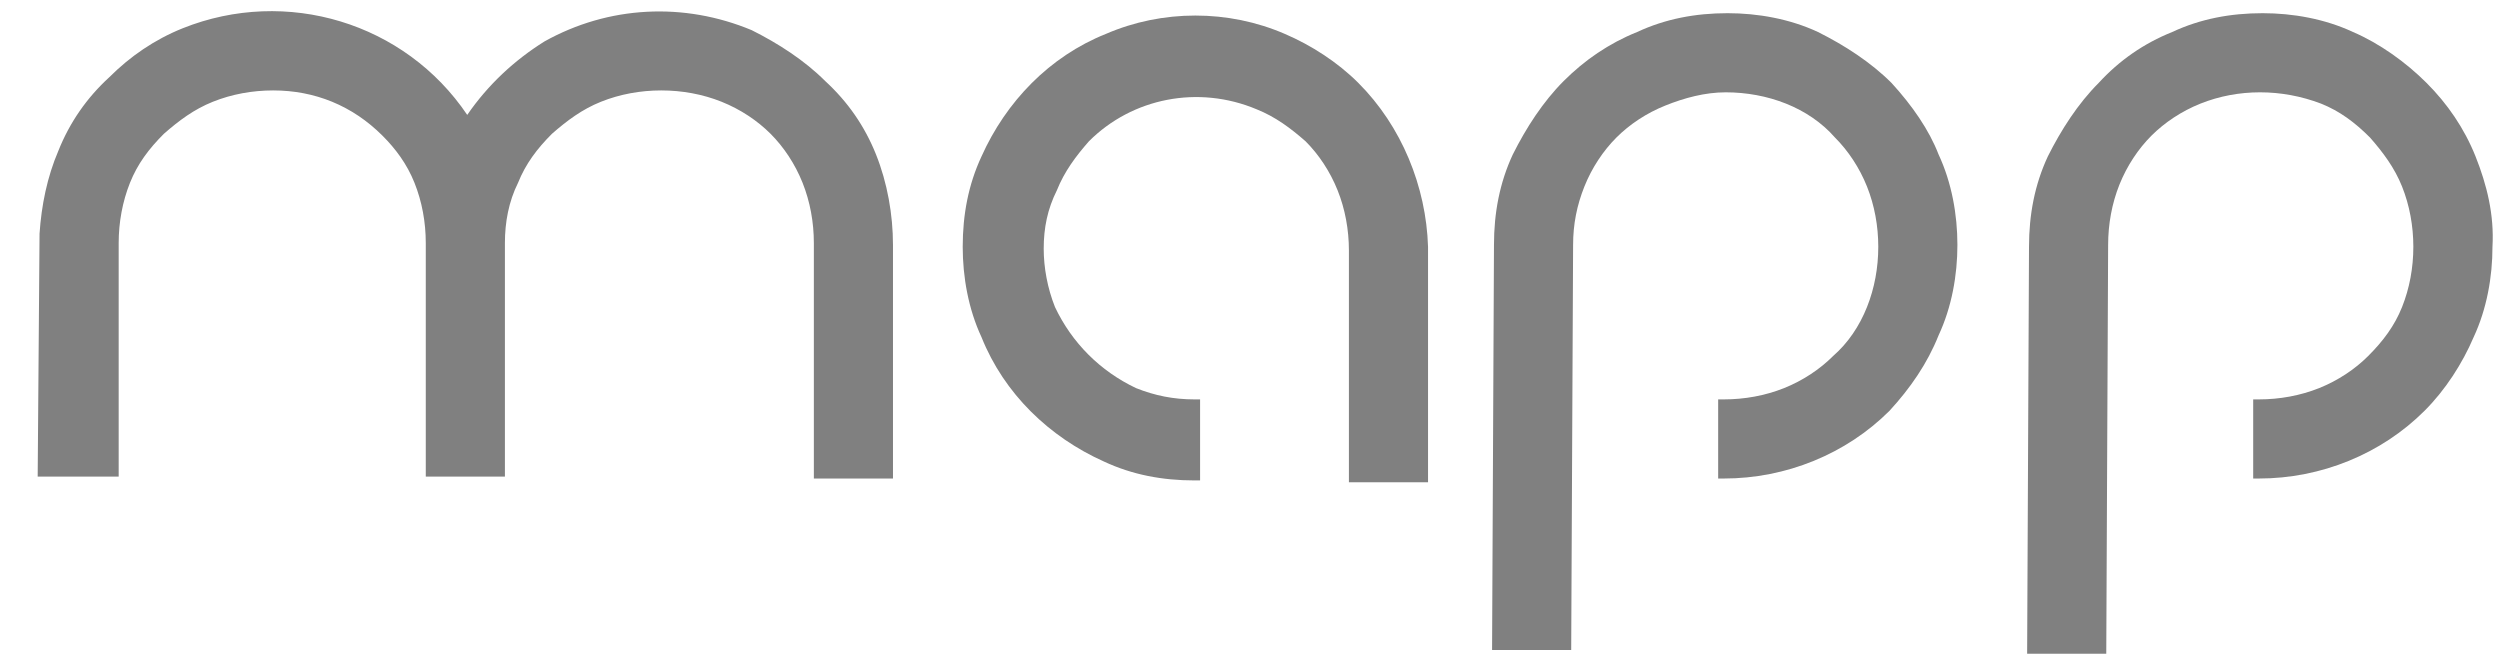 <?xml version="1.0" encoding="UTF-8"?> <svg xmlns="http://www.w3.org/2000/svg" width="83" height="22" viewBox="0 0 83 22" fill="none"> <g clip-path="url(#clip0_8762_17314)"> <path d="M45.096 2.752C44.408 2.064 43.533 1.501 42.657 1.126C40.781 0.313 38.592 0.313 36.715 1.126C34.839 1.876 33.4 3.378 32.587 5.191C32.149 6.13 31.962 7.13 31.962 8.194C31.962 9.194 32.149 10.258 32.587 11.196C33.338 13.072 34.839 14.511 36.653 15.324C37.591 15.762 38.592 15.95 39.655 15.95H39.843V13.26H39.655C38.967 13.26 38.341 13.135 37.716 12.885C36.528 12.322 35.589 11.384 35.026 10.195C34.776 9.57 34.651 8.882 34.651 8.256C34.651 7.568 34.776 6.943 35.089 6.317C35.339 5.692 35.714 5.191 36.152 4.691C37.591 3.252 39.78 2.815 41.719 3.628C42.344 3.878 42.845 4.253 43.345 4.691C43.783 5.129 44.158 5.692 44.408 6.317C44.659 6.943 44.784 7.631 44.784 8.319V16.012H47.411V8.194C47.348 6.192 46.535 4.191 45.096 2.752Z" fill="#808080"></path> <path d="M62.797 2.752C62.109 2.064 61.234 1.501 60.358 1.063C59.42 0.625 58.356 0.438 57.356 0.438C56.292 0.438 55.292 0.625 54.353 1.063C53.415 1.439 52.602 2.002 51.914 2.69C51.226 3.378 50.663 4.253 50.225 5.129C49.788 6.067 49.6 7.068 49.6 8.131L49.537 21.579H52.164L52.227 8.131C52.227 7.443 52.352 6.818 52.602 6.192C52.852 5.567 53.228 5.004 53.665 4.566C54.103 4.128 54.666 3.753 55.292 3.503C55.917 3.252 56.605 3.065 57.293 3.065C57.981 3.065 58.669 3.19 59.295 3.44C59.92 3.69 60.483 4.066 60.921 4.566C61.359 5.004 61.734 5.567 61.984 6.192C62.234 6.818 62.359 7.506 62.359 8.194C62.359 8.882 62.234 9.57 61.984 10.195C61.734 10.821 61.359 11.384 60.858 11.821C60.42 12.259 59.858 12.634 59.232 12.885C58.607 13.135 57.919 13.26 57.231 13.26H57.043V15.887H57.231C59.295 15.887 61.296 15.074 62.735 13.635C63.423 12.885 63.986 12.072 64.361 11.133C64.799 10.195 64.986 9.132 64.986 8.131C64.986 7.13 64.799 6.067 64.361 5.129C64.048 4.316 63.485 3.503 62.797 2.752Z" fill="#808080"></path> <path d="M82.187 5.191C81.812 4.253 81.249 3.44 80.561 2.752C79.873 2.064 78.997 1.439 78.121 1.063C77.183 0.625 76.12 0.438 75.119 0.438C74.056 0.438 73.055 0.625 72.117 1.063C71.179 1.439 70.365 2.002 69.677 2.752C68.989 3.44 68.427 4.316 67.989 5.191C67.551 6.13 67.363 7.13 67.363 8.194L67.301 21.704H69.928L69.99 8.131C69.99 7.443 70.115 6.755 70.365 6.13C70.616 5.504 70.991 4.941 71.429 4.503C71.867 4.066 72.43 3.69 73.055 3.44C74.306 2.94 75.745 2.94 77.058 3.44C77.683 3.69 78.184 4.066 78.684 4.566C79.122 5.066 79.497 5.567 79.748 6.192C79.998 6.818 80.123 7.506 80.123 8.194C80.123 8.882 79.998 9.57 79.748 10.195C79.497 10.821 79.122 11.321 78.622 11.821C78.184 12.259 77.621 12.634 76.996 12.885C76.37 13.135 75.682 13.26 74.994 13.26H74.806V15.887H74.994C77.058 15.887 79.059 15.074 80.498 13.635C81.186 12.947 81.749 12.072 82.124 11.196C82.562 10.258 82.75 9.194 82.75 8.194C82.812 7.13 82.562 6.13 82.187 5.191Z" fill="#808080"></path> <path d="M29.084 5.129C28.709 4.191 28.146 3.378 27.396 2.69C26.708 2.002 25.832 1.439 24.956 1.001C22.705 0.063 20.203 0.188 18.076 1.376C17.075 2.002 16.2 2.815 15.512 3.815C13.448 0.751 9.507 -0.438 6.067 0.938C5.129 1.314 4.316 1.876 3.628 2.564C2.877 3.252 2.314 4.066 1.939 5.004C1.564 5.879 1.376 6.818 1.313 7.756L1.251 15.824H3.94V8.069C3.94 7.381 4.066 6.693 4.316 6.067C4.566 5.442 4.941 4.941 5.442 4.441C5.942 4.003 6.442 3.628 7.068 3.378C7.693 3.127 8.381 3.002 9.069 3.002C10.445 3.002 11.696 3.503 12.697 4.503C13.135 4.941 13.51 5.442 13.76 6.067C14.011 6.693 14.136 7.381 14.136 8.069V15.824H16.763V8.069C16.763 7.381 16.888 6.693 17.2 6.067C17.451 5.442 17.826 4.941 18.326 4.441C18.827 4.003 19.327 3.628 19.953 3.378C20.578 3.127 21.266 3.002 21.954 3.002C22.642 3.002 23.33 3.127 23.956 3.378C24.581 3.628 25.144 4.003 25.582 4.441C26.02 4.879 26.395 5.442 26.645 6.067C26.895 6.693 27.02 7.381 27.02 8.069V15.887H29.647V8.131C29.647 7.13 29.46 6.067 29.084 5.129Z" fill="#808080"></path> </g> <defs> <clipPath id="clip0_8762_17314"> <rect width="83" height="21.892" fill="white"></rect> </clipPath> </defs> </svg> 